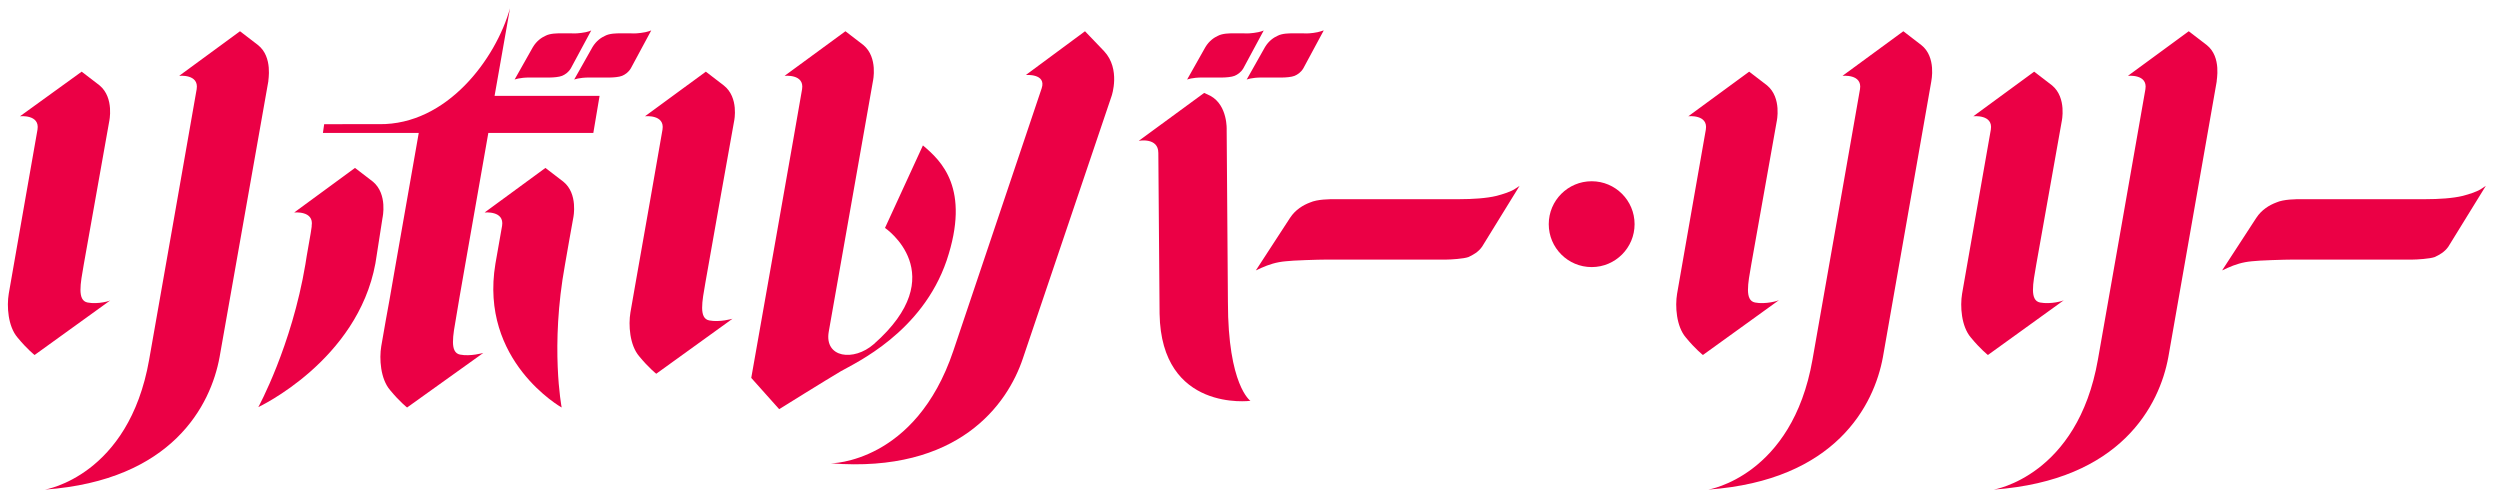 <?xml version="1.0" encoding="utf-8"?>
<!-- Generator: Adobe Illustrator 27.0.1, SVG Export Plug-In . SVG Version: 6.00 Build 0)  -->
<svg version="1.1" id="レイヤー_1" xmlns="http://www.w3.org/2000/svg" xmlns:xlink="http://www.w3.org/1999/xlink" x="0px"
	 y="0px" width="600px" height="120px" viewBox="0 0 600 120" style="enable-background:new 0 0 600 120;" xml:space="preserve">
<style type="text/css">
	.st0{fill:#EB0045;}
</style>
<g>
	<g>
		<g>
			<path class="st0" d="M582.3,47.8c2.9,0,6.4-0.2,8.8-0.8c1.5-0.4,3.5-1,4.6-1.8l0.9-0.6l-9,14.6c-0.9,1.3-2.2,2-3.3,2.5
				c-1.1,0.4-4.2,0.6-5.3,0.6h-28.7c-2,0-8.3,0.2-9.8,0.4c-2.3,0.2-4.1,0.8-5.9,1.6l-1.3,0.6l8.2-12.6c1.3-2,3.2-3.1,4.8-3.7
				c1.8-0.8,4.7-0.8,6.1-0.8L582.3,47.8L582.3,47.8z"/>
			<g>
				<path class="st0" d="M421.2,72.6c-2.5-0.5-1.7-4.5-0.9-9.1c0.6-3.3,6.1-34.3,6.1-34.3s1.3-5.7-2.3-8.7l-4.3-3.3l-14.6,10.7
					c0,0,4.8-0.5,4.2,3.2c-0.2,1.3-5.3,30-5.8,33.1c0,0-0.6,3.3-1.1,6.3c-0.5,3-0.2,7.8,2.1,10.5c2.3,2.8,4.1,4.2,4.1,4.2l18.3-13.2
					C426.8,72.2,423.7,73.1,421.2,72.6z"/>
				<path class="st0" d="M461.1,10.8l-4.3-3.3l-14.6,10.7c0,0,4.8-0.5,4.2,3.2c-0.2,1.3-11.4,64.9-11.4,64.9
					c-4.9,28-25,31.2-25,31.2c30.6-2.2,39.8-20.3,41.9-31.8l11.6-66.1C463.5,19.5,464.8,13.7,461.1,10.8z"/>
			</g>
			<g>
				<path class="st0" d="M489.6,72.6c-2.5-0.5-1.7-4.5-0.9-9.1c0.6-3.3,6.1-34.3,6.1-34.3s1.3-5.7-2.3-8.7l-4.3-3.3l-14.6,10.7
					c0,0,4.8-0.5,4.2,3.2c-0.2,1.3-5.3,30-5.8,33.1c0,0-0.6,3.3-1.1,6.3c-0.5,3-0.2,7.8,2.1,10.5c2.3,2.8,4.1,4.2,4.1,4.2l18.3-13.2
					C495.3,72.2,492.2,73.1,489.6,72.6z"/>
				<path class="st0" d="M529.6,10.8l-4.3-3.3l-14.6,10.7c0,0,4.8-0.5,4.2,3.2c-0.2,1.3-11.4,64.9-11.4,64.9
					c-4.9,28-25,31.2-25,31.2c30.6-2.2,39.8-20.3,41.9-31.8l11.6-66.1C531.9,19.5,533.3,13.7,529.6,10.8z"/>
			</g>
		</g>
		<g>
			<path class="st0" d="M350.4,47.8c2.9,0,6.4-0.2,8.8-0.8c1.5-0.4,3.5-1,4.6-1.8l0.9-0.6l-9,14.6c-0.9,1.3-2.2,2-3.3,2.5
				c-1.1,0.4-4.2,0.6-5.3,0.6h-28.7c-2,0-8.3,0.2-9.8,0.4c-2.3,0.2-4.1,0.8-5.9,1.6l-1.3,0.6l8.2-12.6c1.3-2,3.2-3.1,4.8-3.7
				c1.8-0.8,4.7-0.8,6.1-0.8L350.4,47.8L350.4,47.8z"/>
			<g>
				<path class="st0" d="M221.5,34.9l-9.1,19.8c0,0,16.4,11.1-2.7,27.9c-4.8,4.2-11.9,3.3-10.8-3l10.6-60.1c0,0,1.3-5.7-2.3-8.7
					l-4.3-3.3l-14.6,10.7c0,0,4.8-0.5,4.2,3.2s-12.2,69.3-12.2,69.3l6.7,7.5c0,0,11.4-7.1,14.8-9.1c3.5-2,19.5-9.3,25.4-26.6
					C233,45.2,225.9,38.6,221.5,34.9z"/>
				<path class="st0" d="M173.7,20.5l-4.3-3.3l-14.6,10.7c0,0,4.8-0.5,4.2,3.2c-0.2,1.3-5.9,33.7-6.6,37.6c0,0-0.6,3.3-1.1,6.3
					c-0.5,3-0.2,7.8,2.1,10.5c2.3,2.8,4.1,4.2,4.1,4.2l18.3-13.2c0,0-3.1,0.9-5.6,0.4c-2.5-0.5-1.7-4.5-0.9-9.1
					c0.7-4.2,6.9-38.8,6.9-38.8S177.4,23.4,173.7,20.5z"/>
			</g>
			<g>
				<path class="st0" d="M21,72.6c-2.5-0.5-1.7-4.5-0.9-9.1c0.6-3.3,6.1-34.3,6.1-34.3s1.3-5.7-2.3-8.7l-4.3-3.3L4.8,27.9
					c0,0,4.8-0.5,4.2,3.2c-0.2,1.3-5.3,30-5.8,33.1c0,0-0.6,3.3-1.1,6.3c-0.5,3-0.2,7.8,2.1,10.5c2.3,2.8,4.1,4.2,4.1,4.2l18.3-13.2
					C26.6,72.2,23.5,73.1,21,72.6z"/>
				<path class="st0" d="M61.9,10.8l-4.3-3.3L43,18.2c0,0,4.8-0.5,4.2,3.2c-0.2,1.3-11.4,64.9-11.4,64.9c-4.9,28-25,31.2-25,31.2
					c30.6-2.2,39.8-20.3,41.9-31.8l11.7-66.2C64.3,19.5,65.6,13.7,61.9,10.8z"/>
			</g>
			<g>
				<path class="st0" d="M293.5,18.6c0.6,0,2.1-0.1,2.8-0.4c0.7-0.3,1.5-0.8,2.1-1.8l4.9-9.1c0,0-0.7,0.4-2.4,0.6
					c-1.5,0.2-2.2,0.1-2.5,0.1h-2.4c-0.9,0-2.6,0-3.7,0.6c-0.9,0.4-2.1,1.2-3,2.7l-4.4,7.8c0,0,1.1-0.5,3.7-0.5
					C289.4,18.6,293.5,18.6,293.5,18.6z"/>
				<path class="st0" d="M315.2,7.9c-1.5,0.2-2.2,0.1-2.5,0.1h-2.4c-0.9,0-2.6,0-3.7,0.6c-0.9,0.4-2.1,1.2-3,2.7l-4.4,7.8
					c0,0,1.1-0.5,3.7-0.5c0.9,0,5,0,5,0c0.6,0,2.1-0.1,2.8-0.4c0.7-0.3,1.5-0.8,2.1-1.8l4.9-9.1C317.5,7.3,316.8,7.7,315.2,7.9z"/>
				<path class="st0" d="M294.7,72.5c0-0.2-0.3-41.3-0.3-41.3s0.3-5.9-3.9-8.2l-1.5-0.7l-15.7,11.5c0,0,4.7-0.9,4.7,2.9
					c0,1.3,0.3,38.5,0.3,38.6c0.4,23.7,21.8,20.9,21.8,20.9S294.7,92.5,294.7,72.5z"/>
				<path class="st0" d="M260.4,7.5l-14.2,10.5c0,0,5-0.4,3.8,3.2c-0.4,1.2-21.2,63-21.2,63c-9.1,27-29.4,27-29.4,27
					c30.6,2.4,42.4-14.1,46.1-25.2l21.3-63c0,0,2.2-6.4-1.8-10.7L260.4,7.5z"/>
			</g>
			<g>
				<path class="st0" d="M131.2,18.6h0.9c0.6,0,2.1-0.1,2.8-0.4c0.7-0.3,1.5-0.8,2.1-1.8l4.9-9.1c0,0-0.7,0.4-2.4,0.6
					c-1.5,0.2-2.2,0.1-2.5,0.1h-2.4c-0.9,0-2.6,0-3.7,0.6c-0.9,0.4-2.1,1.2-3,2.7l-4.4,7.8c0,0,1.1-0.5,3.7-0.5
					C128,18.6,129.9,18.6,131.2,18.6z"/>
				<path class="st0" d="M153.8,7.9c-1.5,0.2-2.2,0.1-2.5,0.1h-2.4c-0.9,0-2.6,0-3.7,0.6c-0.9,0.4-2.1,1.2-3,2.7l-4.4,7.8
					c0,0,1.1-0.5,3.7-0.5c0.9,0,2.8,0,4.1,0h0.9c0.6,0,2.1-0.1,2.8-0.4c0.7-0.3,1.5-0.8,2.1-1.8l4.9-9.1
					C156.2,7.3,155.5,7.7,153.8,7.9z"/>
				<path class="st0" d="M122.4,2c-3.4,12.1-15.1,28-31.4,27.8H77.8l-0.3,2.1h23l-5.6,31.9l0,0c-1.6,9.2-1.5,8.7-2.3,13
					c0,0-0.6,3.3-1.1,6.3c-0.5,3-0.2,7.8,2.1,10.5c2.3,2.8,4.1,4.2,4.1,4.2L116,84.7c0,0-3.1,0.9-5.6,0.4c-2.5-0.5-1.7-4.5-0.9-9.1
					c0.8-4.7,0.6-3.7,2.1-12.2l0,0l5.6-31.9h25.2l1.5-8.9h-25.2L122.4,2z"/>
				<path class="st0" d="M135.2,43.6l-4.3-3.3L116.3,51c0,0,4.8-0.5,4.2,3.2c0,0.1-1.6,9-1.6,9.1c-3.9,23.4,15.9,34.5,15.9,34.5
					s-2.8-14.6,0.8-34.3c0-0.2,2-11.3,2-11.3S138.8,46.5,135.2,43.6z"/>
				<path class="st0" d="M120.4,54.5C120.4,54.5,120.4,54.5,120.4,54.5C120.4,54.5,120.4,54.5,120.4,54.5
					C120.4,54.5,120.4,54.5,120.4,54.5z"/>
				<path class="st0" d="M91.8,52.3c0,0,1.3-5.7-2.3-8.7l-4.3-3.3L70.6,51c0,0,4.8-0.5,4.2,3.2c0,0.1,0,0.2,0,0.2v0c0,0,0,0,0,0
					s0,0,0,0c0,0.2-0.2,1.5-1.2,7.1l0,0c-0.3,1.8-0.3,1.8-0.3,1.9c-3.3,19.7-11.3,34.3-11.3,34.3s23.8-11.1,28.1-34.5
					c0-0.1,0.3-1.9,0.3-1.9l0,0L91.8,52.3z"/>
				<path class="st0" d="M74.7,54.5C74.7,54.5,74.7,54.5,74.7,54.5C74.7,54.5,74.7,54.5,74.7,54.5C74.7,54.5,74.7,54.5,74.7,54.5z"
					/>
			</g>
		</g>
		<circle class="st0" cx="382" cy="53.8" r="10.3"/>
	</g>
</g>
</svg>
